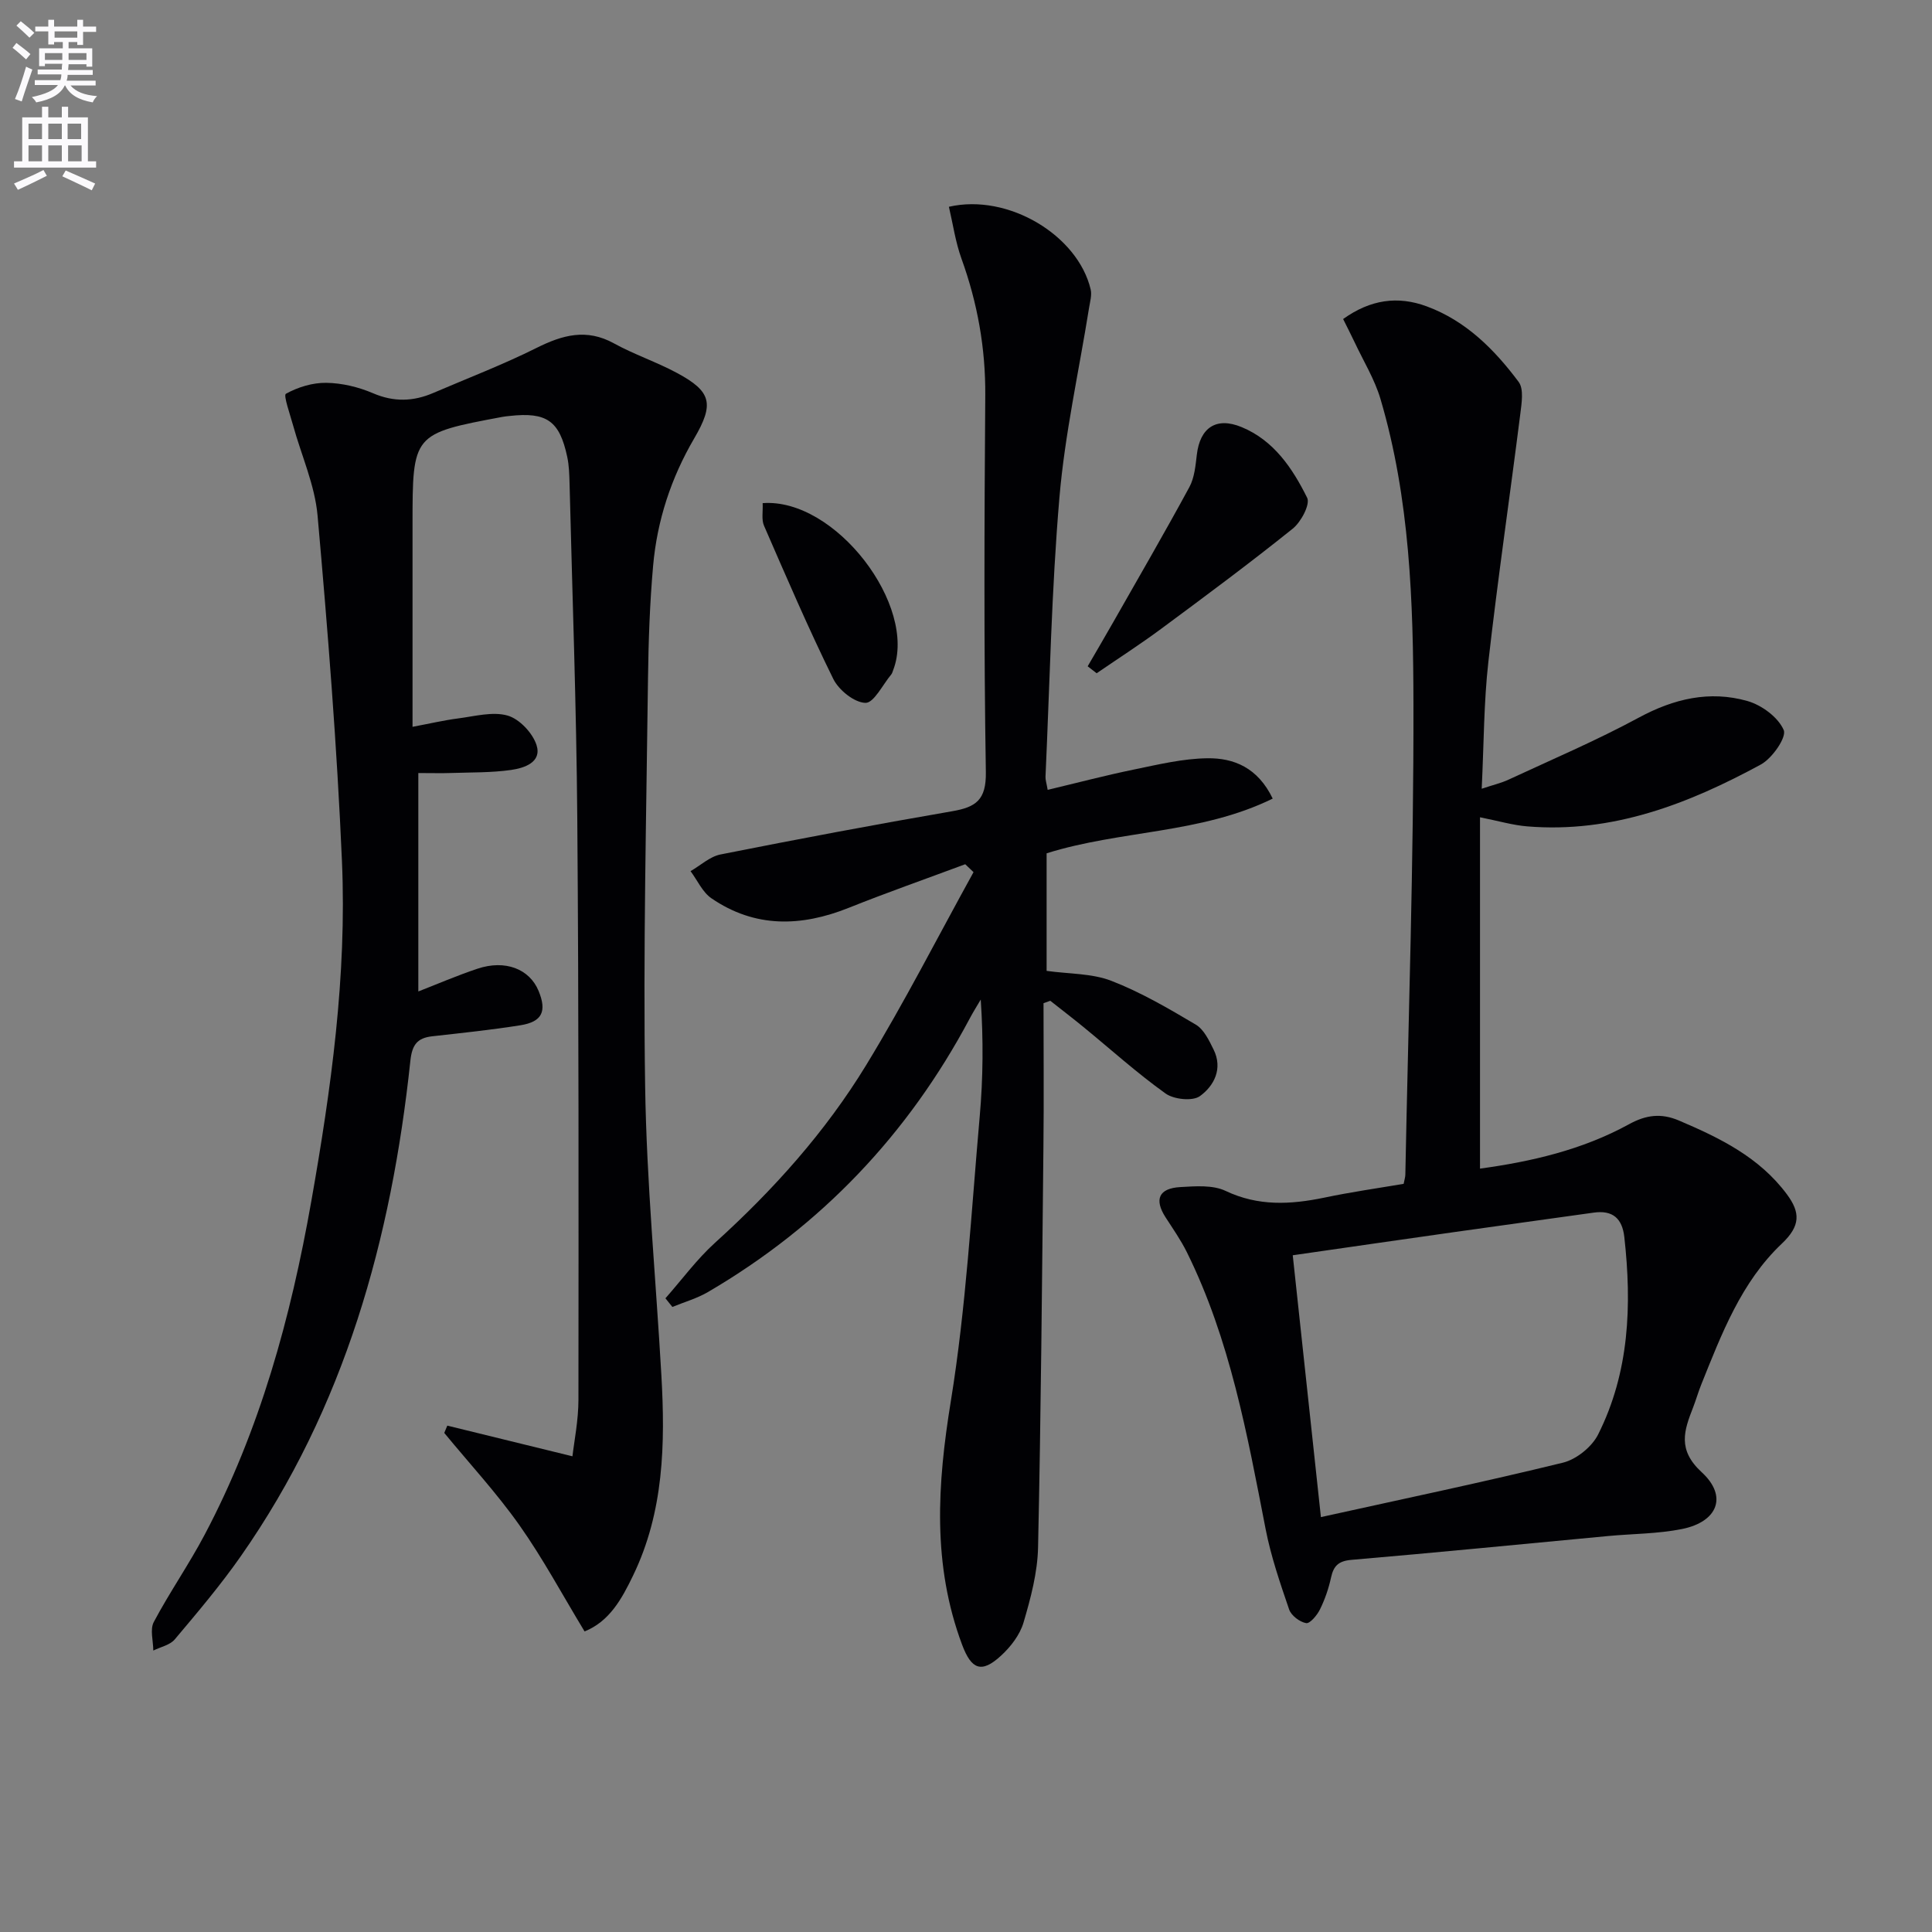 <svg enable-background="new 0 0 400 400" viewBox="0 0 400 400" xmlns="http://www.w3.org/2000/svg"><rect x="0" y="0" width="400" height="400" fill="#808080" stroke="none"/><path d="m2.6 9.9.8-1c.9.7 1.9 1.4 2.9 2.3l-.9 1.1c-1.1-1-2-1.8-2.8-2.4zm.5 10.6c.9-2.1 1.6-4.3 2.3-6.7.4.2.8.4 1.3.6-.7 2.1-1.5 4.3-2.2 6.6zm.3-15.2.9-.9c1 .8 2 1.6 2.8 2.4l-1 1c-.9-.9-1.8-1.7-2.7-2.5zm12.6-1.2h1.2v1.4h2.7v1.1h-2.7v2.7h-1.2v-.6h-1.8v1.3h4.9v3.8h-1.2v-.5h-3.7c0 .4-.1.9-.1 1.2h5.1v1h-5.2c0 .5-.1.9-.2 1.2h6v1h-5.2c1.1 1.3 2.9 2 5.5 2.2-.4.4-.7.8-.9 1.3-2.9-.5-4.8-1.6-5.7-3.5h-.1c-.8 1.7-2.7 2.9-5.9 3.5-.2-.4-.6-.8-.9-1.1 2.8-.6 4.6-1.4 5.4-2.5h-4.8v-1h5.3c.1-.3.2-.7.2-1.2h-4.9v-1h5c0-.4 0-.8.1-1.2h-3.6v.5h-1.2v-3.7h4.9v-1.3h-1.8v.5h-1.2v-2.7h-2.7v-1h2.7v-1.4h1.2v1.4h4.8zm-6.7 8.3h3.6c0-.4 0-.9 0-1.4h-3.6zm1.9-4.6h4.8v-1.3h-4.7v1.3zm6.7 3.2h-3.7v1.4h3.7z" fill="#fbfafc"/><path d="m8.7 22.1h1.3v2.2h2.8v-2.2h1.3v2.2h4.1v9.1h1.7v1.3h-17v-1.3h1.7v-9.1h4.1zm.3 13.1.7 1.2c-1.8.9-3.8 1.9-6 2.9-.2-.4-.5-.8-.8-1.3 2.3-1 4.4-1.9 6.1-2.8zm-3.1-6.4h2.8v-3.2h-2.8zm0 4.6h2.8v-3.3h-2.8zm4.1-4.6h2.8v-3.2h-2.8zm0 4.6h2.8v-3.3h-2.8zm3.6 1.9c2.1.9 4.1 1.8 6.1 2.7l-.7 1.4c-2.2-1.1-4.2-2-6.1-2.9zm3.2-9.7h-2.8v3.2h2.8zm-2.7 7.8h2.8v-3.3h-2.8z" fill="#fbfafc"/><g fill="#010104"><path d="m121.03 337.77c-4.62-7.62-8.62-15.1-13.48-21.98-4.73-6.7-10.35-12.77-15.57-19.12.21-.5.42-1.01.63-1.51 8.41 2.06 16.82 4.12 25.91 6.35.35-3.09 1.24-7.42 1.24-11.74.03-40.12.08-80.24-.24-120.36-.18-23.12-1.03-46.24-1.6-69.36-.05-1.82-.1-3.68-.48-5.46-1.6-7.48-4.25-9.32-11.93-8.47-.5.05-1 .1-1.49.19-18.61 3.49-18.61 3.5-18.61 22.38v41.79c3.48-.65 6.44-1.35 9.45-1.74 3.42-.44 7.13-1.47 10.23-.59 2.45.7 5.18 3.6 5.99 6.1 1.15 3.57-2.53 4.77-5.26 5.16-4.08.58-8.27.49-12.41.63-1.95.07-3.91.01-6.8.01v45.22c3.79-1.47 7.96-3.28 12.25-4.71 5.73-1.92 10.77.04 12.65 4.6 1.74 4.22.75 6.39-3.76 7.11-6.05.96-12.16 1.6-18.25 2.28-3.13.35-4.19 1.77-4.54 5.1-3.92 36.83-13.57 71.78-35.12 102.57-4.19 5.99-8.94 11.6-13.66 17.2-.99 1.18-2.94 1.56-4.44 2.31-.01-1.99-.72-4.36.1-5.91 3.27-6.16 7.28-11.92 10.54-18.09 11.45-21.66 17.83-45.01 22.06-68.96 4.11-23.27 7.38-46.74 6.36-70.42-1.03-23.89-2.93-47.76-5.05-71.59-.56-6.33-3.35-12.46-5.07-18.69-.62-2.26-2.04-6.24-1.49-6.54 2.48-1.38 5.55-2.32 8.39-2.27 3.24.05 6.65.87 9.64 2.15 4.32 1.86 8.35 1.73 12.5-.06 7.15-3.07 14.44-5.86 21.39-9.33 5.37-2.68 10.32-4.05 15.98-.94 4.21 2.32 8.85 3.86 13.08 6.14 7.11 3.83 7.77 6.35 3.55 13.56-4.79 8.19-7.67 16.99-8.5 26.36-.69 7.78-.96 15.61-1.06 23.42-.34 28.14-1.02 56.28-.59 84.41.3 19.92 2.23 39.82 3.36 59.74.81 14.21.53 28.29-5.86 41.49-2.33 4.84-4.89 9.5-10.04 11.57z"/><path d="m290.61 245.1c.18-.92.34-1.4.35-1.89.63-32.46 1.74-64.91 1.68-97.37-.04-21.24-.73-42.61-6.83-63.25-1.21-4.08-3.52-7.83-5.35-11.73-.75-1.59-1.56-3.15-2.38-4.81 5.65-4.04 11.3-4.84 17.31-2.62 8.12 3 14.02 8.93 19.03 15.64 1.11 1.49.61 4.44.34 6.65-2.16 17.11-4.67 34.18-6.61 51.31-.95 8.4-.92 16.91-1.38 26.27 2.32-.78 4-1.16 5.53-1.87 9.04-4.2 18.24-8.12 26.99-12.85 7.25-3.92 14.66-5.66 22.47-3.45 2.97.84 6.39 3.36 7.54 6.02.64 1.49-2.38 5.85-4.73 7.13-15.04 8.17-30.78 14.28-48.4 12.81-2.94-.24-5.83-1.1-9.75-1.88v72.74c10.48-1.43 21.12-3.85 30.83-9.18 3.56-1.96 6.68-2.34 10.35-.78 8.48 3.61 16.66 7.6 22.36 15.28 2.79 3.76 2.84 6.53-1.04 10.2-8.4 7.94-12.48 18.69-16.7 29.2-.62 1.54-1.07 3.14-1.67 4.69-1.87 4.8-3.32 8.77 1.78 13.46 5.43 4.99 3.28 10.25-4.06 11.74-5.01 1.01-10.23.98-15.34 1.46-17.7 1.66-35.4 3.42-53.11 4.93-2.7.23-3.72 1.24-4.25 3.69-.49 2.25-1.26 4.49-2.28 6.56-.59 1.21-2.08 2.99-2.87 2.85-1.33-.23-3.09-1.57-3.52-2.83-1.87-5.47-3.77-11-4.87-16.66-3.81-19.58-7.35-39.21-16.3-57.3-1.25-2.52-2.88-4.85-4.41-7.22-2.39-3.71-1.42-6.02 3.07-6.27 3.12-.18 6.69-.47 9.35.79 6.76 3.21 13.43 2.84 20.39 1.41 5.49-1.16 11.06-1.95 16.48-2.87zm-17.13 69c17.24-3.81 33.74-7.26 50.11-11.27 2.78-.68 5.99-3.26 7.28-5.83 6.49-12.91 7-26.79 5.43-40.87-.43-3.87-2.41-5.62-6.33-5.07-9.67 1.36-19.35 2.68-29.02 4.05-10.95 1.55-21.9 3.14-33.3 4.78 1.91 17.67 3.8 35.28 5.83 54.21z"/><path d="m199.84 178.93c-8.05 3-16.16 5.84-24.13 9.03-9.86 3.94-19.41 4.19-28.42-1.98-1.85-1.27-2.9-3.72-4.32-5.62 2.06-1.18 3.99-3.01 6.19-3.45 15.95-3.17 31.94-6.19 47.97-8.95 4.93-.85 7.07-2.33 6.98-8.1-.42-25.98-.31-51.98-.12-77.97.07-9.8-1.61-19.15-4.92-28.32-1.25-3.46-1.77-7.17-2.61-10.76 12.3-2.82 26.71 5.93 29.35 17.11.28 1.2-.14 2.59-.34 3.87-2.09 13.08-5.01 26.09-6.13 39.25-1.64 19.2-2 38.51-2.88 57.77-.03.63.2 1.28.45 2.72 6.1-1.45 11.97-3 17.92-4.22 5.01-1.03 10.09-2.26 15.16-2.32 5.44-.07 10.42 1.92 13.51 8.35-14.89 7.32-31.5 6.52-46.81 11.33v24.34c4.67.65 9.37.5 13.4 2.06 6.1 2.36 11.84 5.72 17.49 9.07 1.67.99 2.75 3.27 3.68 5.16 1.96 3.96.09 7.53-2.83 9.64-1.52 1.1-5.39.69-7.11-.54-5.93-4.24-11.37-9.16-17.03-13.79-2.25-1.84-4.56-3.61-6.84-5.41-.47.17-.94.34-1.4.5 0 9.92.09 19.85-.02 29.77-.29 27.63-.51 55.27-1.11 82.89-.11 5.22-1.52 10.51-3.01 15.57-.75 2.55-2.66 5.03-4.67 6.87-4.05 3.73-6.13 2.83-8.04-2.26-6.22-16.61-5.14-33.23-2.34-50.45 3.16-19.46 4.24-39.27 5.98-58.95.7-7.91.77-15.87.21-24.19-.77 1.31-1.58 2.6-2.29 3.94-12.74 23.95-30.73 42.89-54.16 56.6-2.29 1.34-4.92 2.08-7.39 3.1-.48-.6-.96-1.19-1.44-1.79 3.41-3.86 6.49-8.08 10.28-11.51 12.05-10.91 22.84-22.93 31.28-36.77 7.93-13 14.86-26.61 22.23-39.95-.56-.55-1.14-1.1-1.72-1.64z"/><path d="m225.19 137.95c1.75-3.02 3.52-6.02 5.25-9.06 5.3-9.32 10.69-18.6 15.8-28.03 1.06-1.95 1.28-4.44 1.55-6.72.66-5.61 4.02-7.88 9.26-5.72 6.7 2.76 10.55 8.55 13.58 14.63.68 1.36-1.26 5.02-2.98 6.4-8.88 7.13-18.03 13.92-27.19 20.7-4.36 3.23-8.93 6.17-13.41 9.24-.61-.48-1.24-.96-1.86-1.44z"/><path d="m157.9 104.17c15.06-1.13 32.12 21.29 27.03 34.55-.12.31-.2.66-.4.91-1.77 2.12-3.62 5.94-5.35 5.89-2.32-.06-5.53-2.65-6.67-4.98-5.12-10.4-9.7-21.06-14.33-31.7-.55-1.25-.2-2.89-.28-4.67z"/></g></svg>
